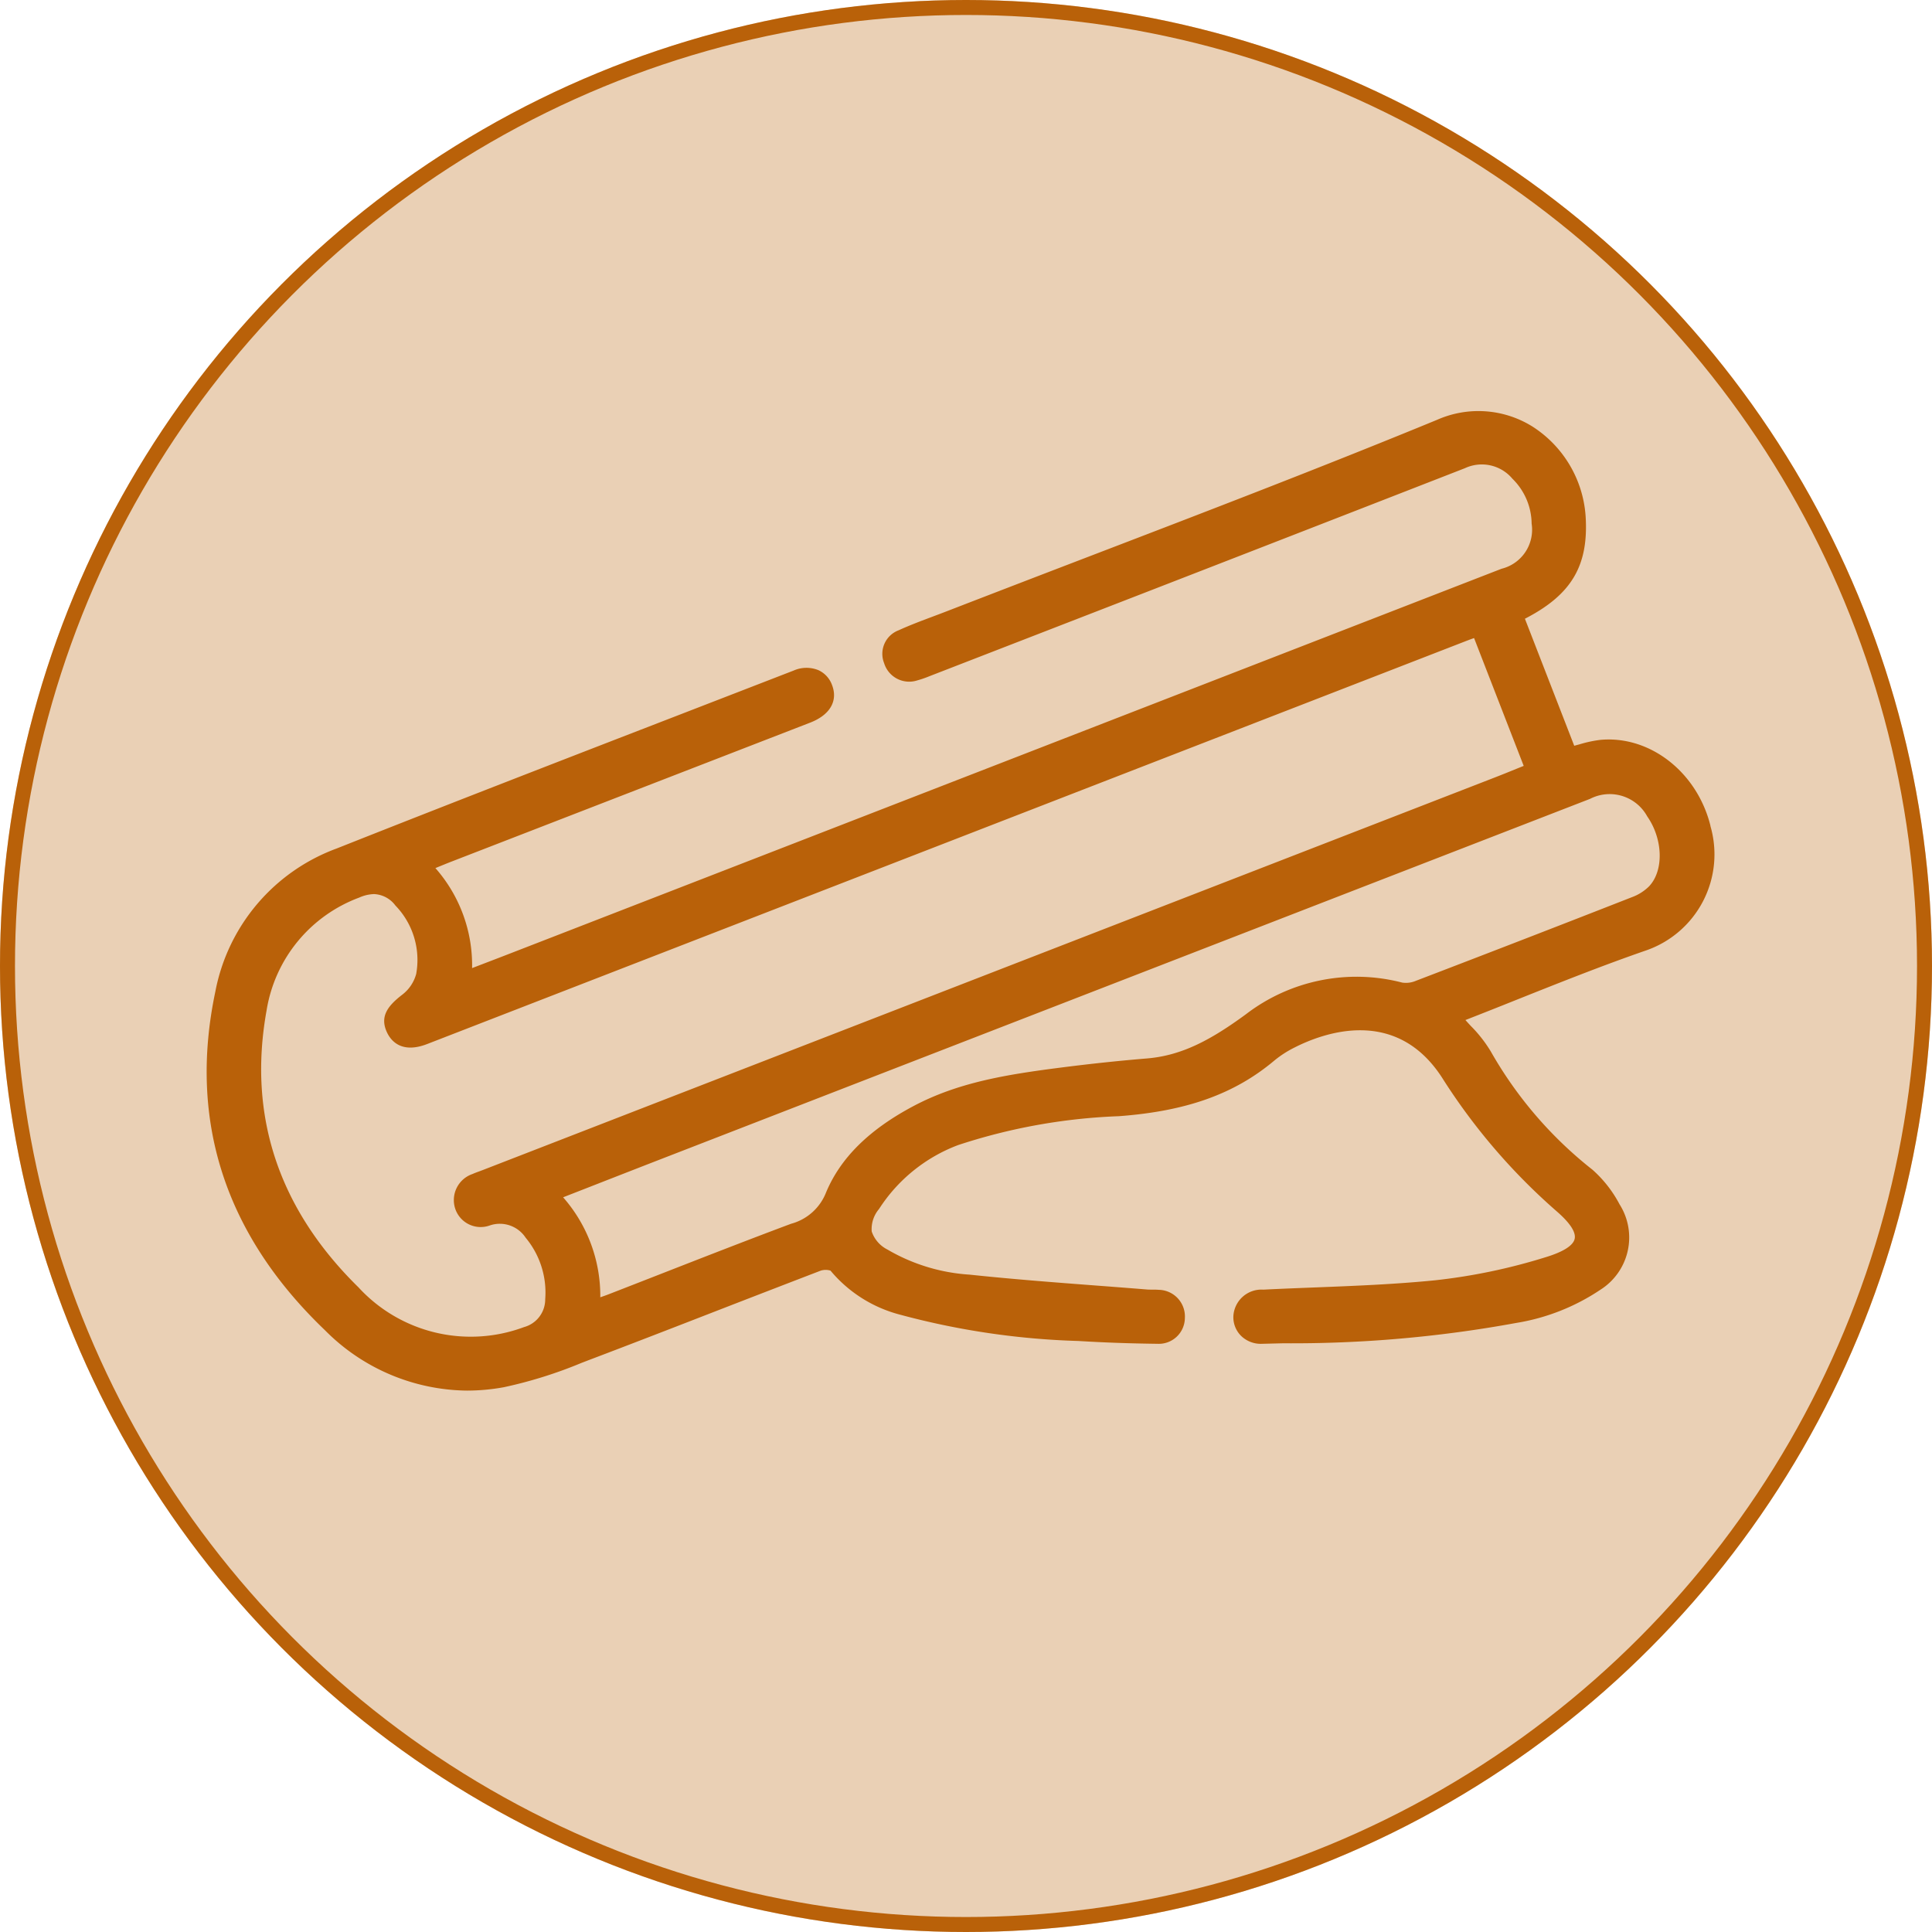 <svg xmlns="http://www.w3.org/2000/svg" width="129" height="129" viewBox="0 0 129 129">
  <g id="Group_826" data-name="Group 826" transform="translate(-490 -4737)">
    <g id="c" transform="translate(490.309 4737.309)">
      <circle id="d" cx="64.5" cy="64.5" r="64.5" transform="translate(-0.309 -0.309)" fill="#b96109" opacity="0.3" style="mix-blend-mode: normal;isolation: isolate"/>
    </g>
    <g id="Ellipse_29" data-name="Ellipse 29" transform="translate(490 4737)" fill="none" stroke="#b96109" stroke-width="1">
      <circle cx="64.5" cy="64.5" r="64.5" stroke="none"/>
      <circle cx="64.5" cy="64.5" r="64" fill="none"/>
    </g>
    <path id="Path_689" data-name="Path 689" d="M100.412,61.568c-.88-3.578-4.023-6.046-7.335-5.753a8.187,8.187,0,0,0-1.411.3l-.353.095-3.293-8.481c3.125-1.608,4.266-3.556,4.052-6.865a7.733,7.733,0,0,0-3.557-5.973,6.816,6.816,0,0,0-6.357-.445c-7.686,3.164-15.581,6.19-23.216,9.117q-4.777,1.831-9.55,3.676c-.3.117-.606.231-.909.345-.754.283-1.533.575-2.282.917a1.68,1.68,0,0,0-.965,2.2,1.75,1.75,0,0,0,2.207,1.147,7.039,7.039,0,0,0,.813-.28l7.821-3.033q13.973-5.415,27.936-10.857a2.666,2.666,0,0,1,3.17.7,4.258,4.258,0,0,1,1.285,3,2.682,2.682,0,0,1-2.009,3.014Q53.294,57.266,20.128,70.132c-.606.235-1.213.467-1.85.711l-.555.213a9.813,9.813,0,0,0-2.45-6.678l.08-.032c.362-.148.7-.287,1.041-.419l8.518-3.3Q32.6,57.648,40.3,54.665c1.32-.512,1.864-1.448,1.458-2.506a1.738,1.738,0,0,0-.92-1,2.115,2.115,0,0,0-1.641.028l-7.374,2.855c-7.593,2.937-15.445,5.975-23.143,9.028A12.709,12.709,0,0,0,.581,72.618C-1.24,81.24,1.224,88.851,7.9,95.237a13.536,13.536,0,0,0,9.479,4.03,13.712,13.712,0,0,0,2.463-.226,29.671,29.671,0,0,0,5.184-1.623l.521-.2c2.851-1.081,5.693-2.184,8.535-3.288q3.459-1.343,6.925-2.675a1.12,1.12,0,0,1,.646,0,8.986,8.986,0,0,0,4.634,2.939,51.352,51.352,0,0,0,11.921,1.76c1.63.1,3.358.164,5.284.188a1.741,1.741,0,0,0,1.823-1.712,1.779,1.779,0,0,0-1.742-1.892c-.144-.013-.282-.013-.435-.013-.117,0-.234,0-.35-.009q-1.679-.136-3.357-.261c-2.786-.212-5.667-.431-8.488-.731a12.4,12.4,0,0,1-5.487-1.676,2.1,2.1,0,0,1-1.051-1.208,2.076,2.076,0,0,1,.49-1.5,10.8,10.8,0,0,1,5.285-4.269A38.806,38.806,0,0,1,60.9,80.945c4.525-.335,7.73-1.481,10.391-3.717a7.031,7.031,0,0,1,1.324-.858c1.942-.992,6.8-2.782,9.889,2.027a40.774,40.774,0,0,0,7.625,8.888c.9.781,1.308,1.4,1.213,1.846s-.756.872-1.958,1.235A38.915,38.915,0,0,1,82.032,91.9c-2.675.269-5.417.376-8.068.48-1.137.044-2.274.089-3.41.146a1.879,1.879,0,0,0-2,1.755,1.756,1.756,0,0,0,.5,1.317,1.886,1.886,0,0,0,1.421.544l1.408-.035a82.877,82.877,0,0,0,15.554-1.357,14.148,14.148,0,0,0,5.628-2.221,4.128,4.128,0,0,0,1.274-5.7,8.152,8.152,0,0,0-1.809-2.311,27,27,0,0,1-6.785-7.89,8.987,8.987,0,0,0-1.348-1.72c-.117-.127-.234-.254-.35-.383q1.7-.664,3.378-1.338c2.834-1.13,5.765-2.3,8.678-3.308a6.786,6.786,0,0,0,4.3-8.32M11.174,66.114a1.877,1.877,0,0,1,1.426.761,5.226,5.226,0,0,1,1.39,4.572,2.6,2.6,0,0,1-.951,1.4c-.956.741-1.492,1.45-1,2.5.269.575.983,1.441,2.693.776L84.134,49.2c.154-.06.31-.116.491-.181l3.314,8.535-.4.161c-.523.213-1.032.42-1.545.619L18.41,84.55l-.212.079c-.149.054-.3.109-.442.174a1.84,1.84,0,0,0-1.166,2.3,1.791,1.791,0,0,0,2.319,1.135,2.064,2.064,0,0,1,2.387.817,5.726,5.726,0,0,1,1.309,4.109,1.92,1.92,0,0,1-1.417,1.863,10.176,10.176,0,0,1-11.049-2.652C4.8,87.136,2.734,80.917,4,73.888a9.67,9.67,0,0,1,6.188-7.541,2.59,2.59,0,0,1,.989-.233m85.153-.537a3.18,3.18,0,0,1-1.161.742c-4.55,1.783-9.276,3.613-14.446,5.593a1.672,1.672,0,0,1-.9.111,12.134,12.134,0,0,0-10.446,2.126c-2.217,1.62-4.185,2.74-6.585,2.939-1.892.156-3.823.362-5.739.608-3.617.464-6.857.978-9.874,2.581-2.948,1.567-4.852,3.448-5.818,5.75a3.469,3.469,0,0,1-2.34,2.1c-2.911,1.089-5.854,2.239-8.7,3.351q-1.74.68-3.482,1.358c-.174.067-.352.13-.556.2A9.976,9.976,0,0,0,23.8,86.36l1.71-.668c1.595-.624,3.154-1.233,4.714-1.839Q61.3,71.8,92.369,59.756a2.858,2.858,0,0,1,3.816,1.168c1.054,1.509,1.118,3.6.142,4.654" transform="translate(503.799 4730.584)" fill="#b96109"/>
  </g>
</svg>
